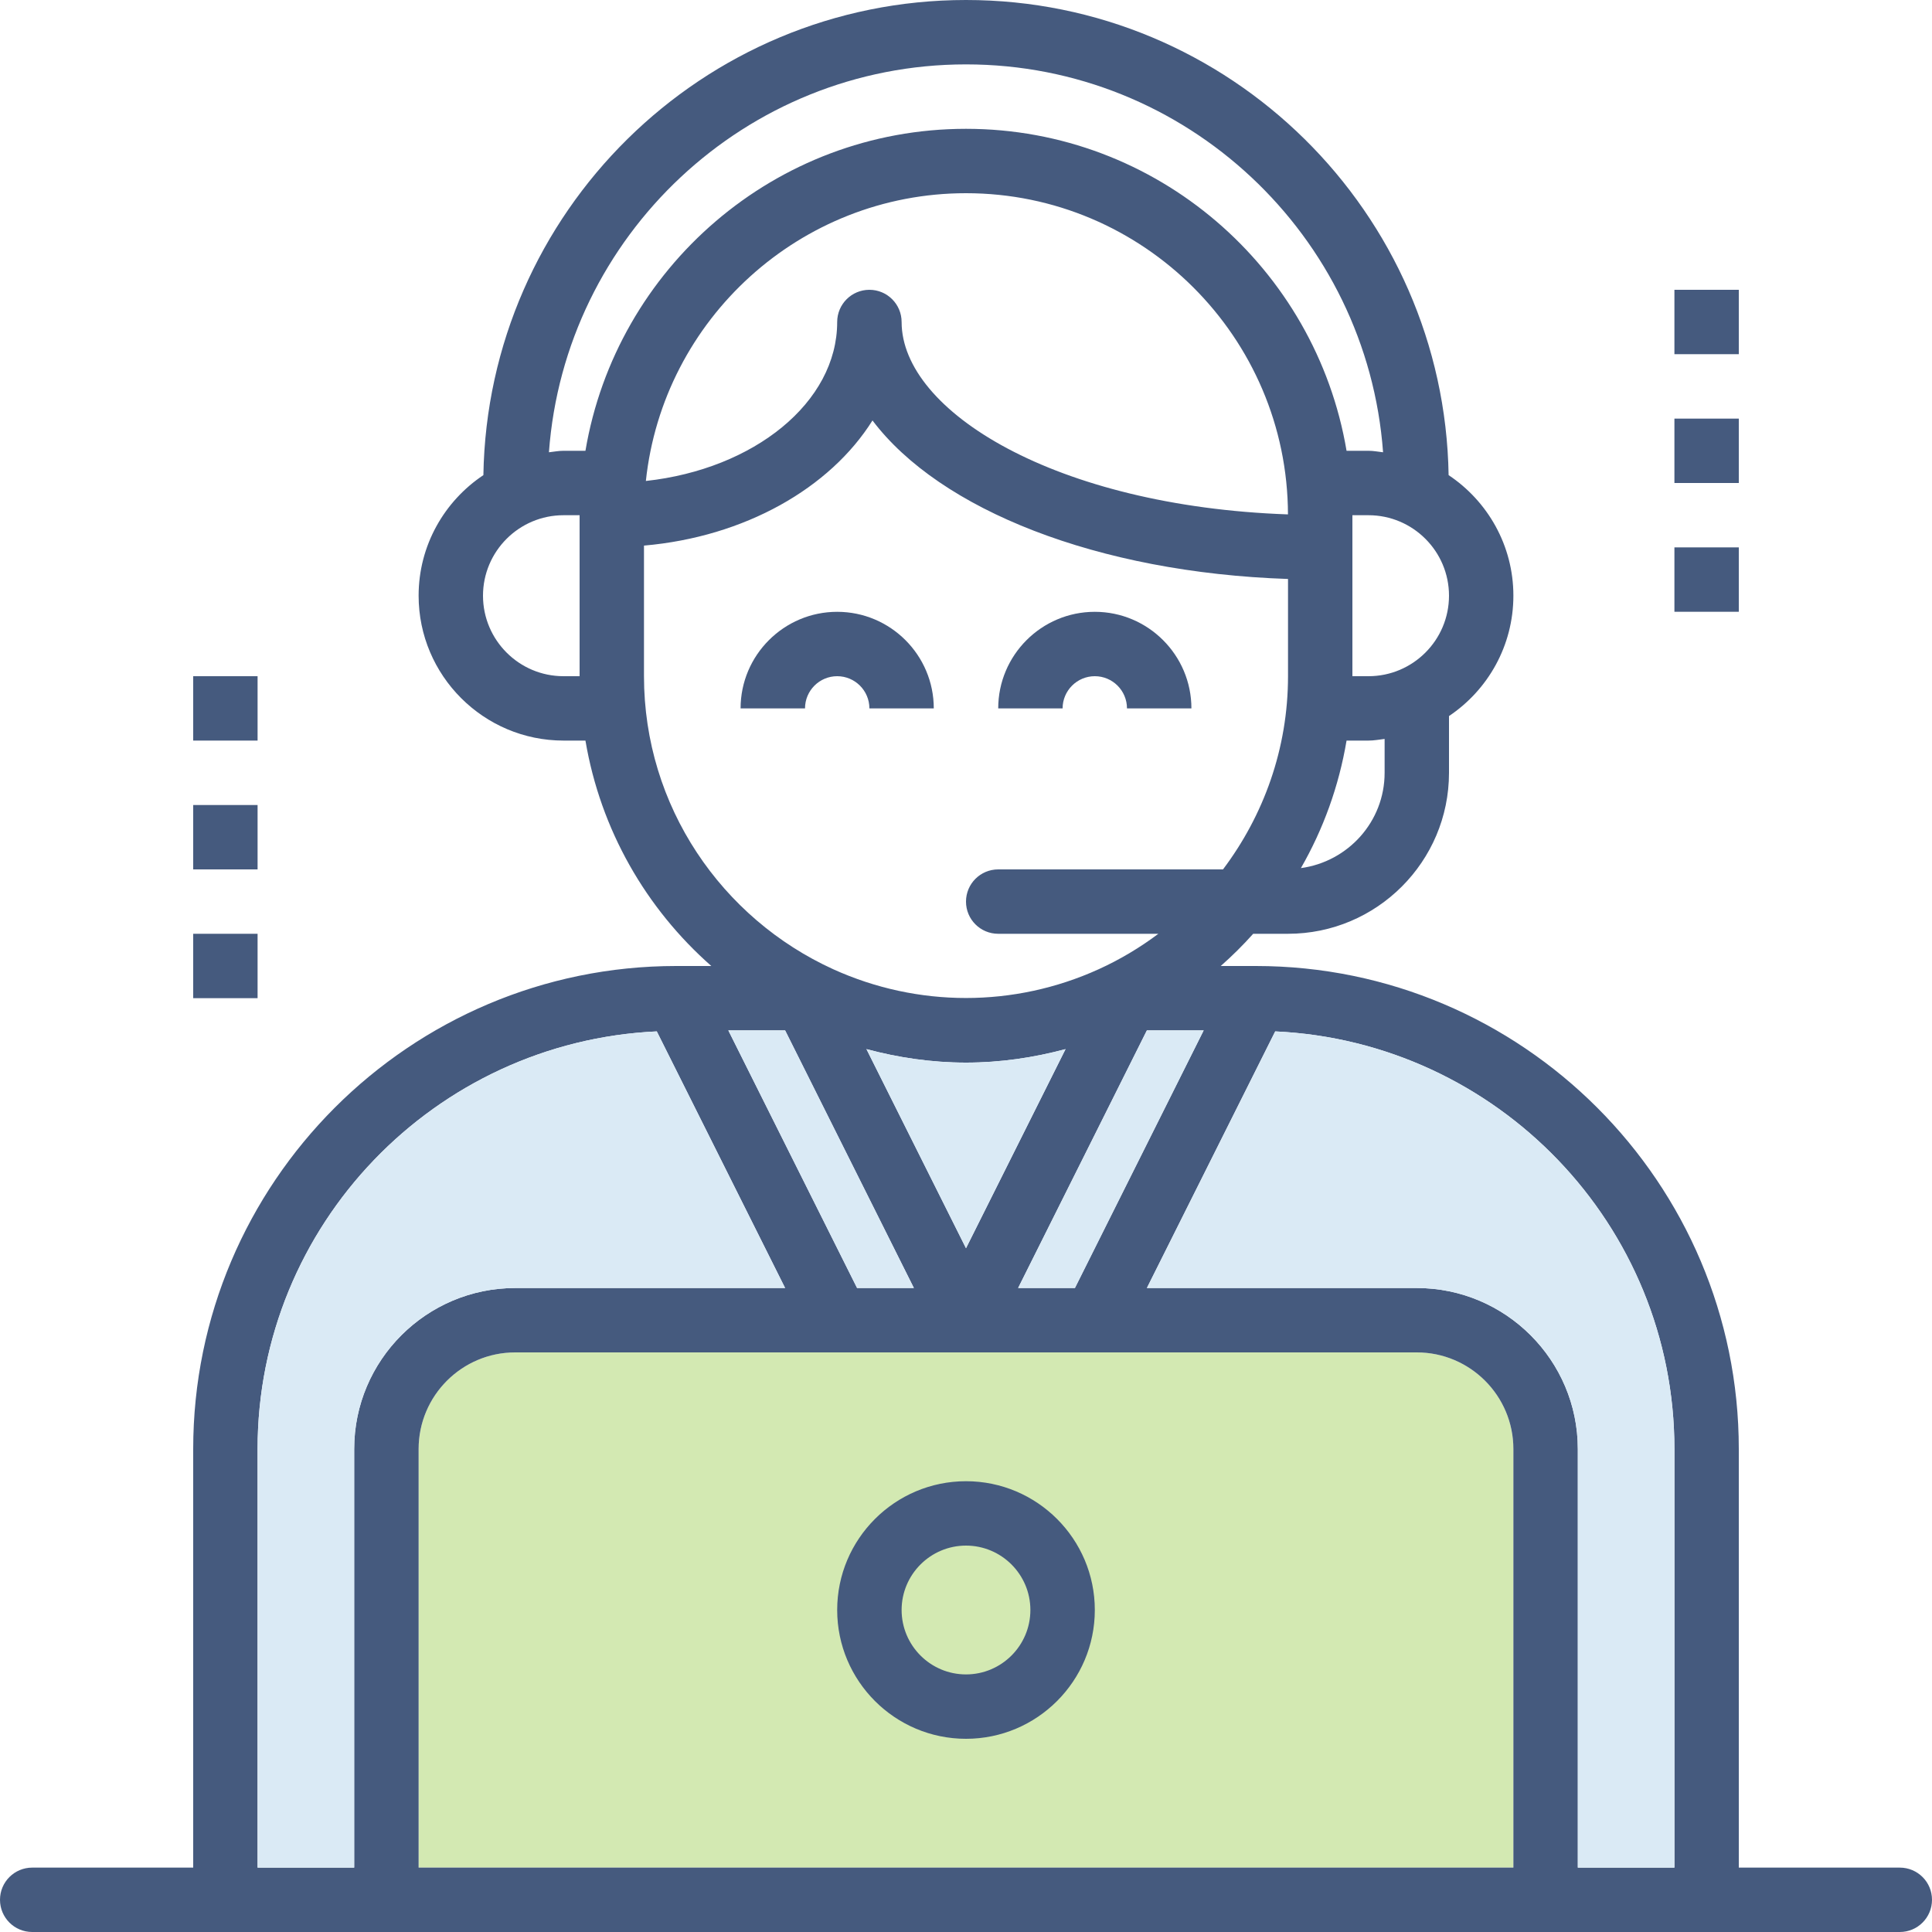 <?xml version="1.0" encoding="UTF-8"?>
<svg width="40px" height="40px" viewBox="0 0 40 40" version="1.1" xmlns="http://www.w3.org/2000/svg" xmlns:xlink="http://www.w3.org/1999/xlink">
    <!-- Generator: Sketch 63.1 (92452) - https://sketch.com -->
    <title>fab-icon</title>
    <desc>Created with Sketch.</desc>
    <g id="Publicación-inmueble" stroke="none" stroke-width="1" fill="none" fill-rule="evenodd">
        <g id="d-publicación-negocio-full" transform="translate(-1065, -4567)">
            <g id="Group-44" transform="translate(1037, 4557)">
                <g id="fab-icon" transform="translate(28, 10)">
                    <g id="support">
                        <path d="M17.333,12.667 C16.231,12.667 15.333,13.564 15.333,14.667 L16.667,14.667 C16.667,14.299 16.965,14 17.333,14 C17.701,14 18,14.299 18,14.667 L19.333,14.667 C19.333,13.564 18.436,12.667 17.333,12.667 Z" id="Path" fill="#455A7E" fill-rule="nonzero"></path>
                        <path d="M22.667,12.667 C21.564,12.667 20.667,13.564 20.667,14.667 L22,14.667 C22,14.299 22.299,14 22.667,14 C23.035,14 23.333,14.299 23.333,14.667 L24.667,14.667 C24.667,13.564 23.769,12.667 22.667,12.667 Z" id="Path" fill="#455A7E" fill-rule="nonzero"></path>
                        <path d="M31.333,38.667 L8.667,38.667 L8.667,30 C8.667,28.897 9.564,28 10.667,28 L17.333,28 L20,28 L22.667,28 L29.333,28 C30.436,28 31.333,28.897 31.333,30 L31.333,38.667 Z" id="Path" fill="#D3E9B2"></path>
                        <path d="M20,30.667 C18.529,30.667 17.333,31.863 17.333,33.333 C17.333,34.804 18.529,36 20,36 C21.471,36 22.667,34.804 22.667,33.333 C22.667,31.863 21.471,30.667 20,30.667 Z M20,34.667 C19.265,34.667 18.667,34.069 18.667,33.333 C18.667,32.598 19.265,32 20,32 C20.735,32 21.333,32.598 21.333,33.333 C21.333,34.069 20.735,34.667 20,34.667 Z" id="Shape" fill="#455A7E" fill-rule="nonzero"></path>
                        <path d="M36,38.667 L36,30 C36,24.486 31.514,20 26,20 L25.274,20 C25.511,19.791 25.735,19.569 25.946,19.333 L26.667,19.333 C28.505,19.333 30,17.838 30,16 L30,14.825 C30.803,14.287 31.333,13.371 31.333,12.333 C31.333,11.292 30.799,10.375 29.992,9.837 C29.903,4.399 25.459,0 20,0 C14.541,0 10.097,4.399 10.008,9.837 C9.201,10.375 8.667,11.292 8.667,12.333 C8.667,13.987 10.013,15.333 11.667,15.333 L12.121,15.333 C12.433,17.181 13.377,18.812 14.727,20 L14,20 C8.486,20 4,24.486 4,30 L4,38.667 L0.667,38.667 C0.298,38.667 -4.50902501e-17,38.965 0,39.333 C4.50902501e-17,39.702 0.298,40 0.667,40 L4.667,40 L4.667,40 L8,40 L32,40 L35.333,40 L39.333,40 C39.702,40 40,39.702 40,39.333 C40,38.965 39.702,38.667 39.333,38.667 L36,38.667 L36,38.667 Z M28.667,16 C28.667,17.011 27.909,17.841 26.934,17.973 C27.396,17.169 27.72,16.279 27.879,15.333 L28.333,15.333 C28.447,15.333 28.556,15.312 28.667,15.299 L28.667,16 Z M30,12.333 C30,13.252 29.253,14 28.333,14 L28,14 L28,10.667 L28.333,10.667 C29.253,10.667 30,11.415 30,12.333 Z M12,14 L11.667,14 C10.747,14 10,13.252 10,12.333 C10,11.415 10.747,10.667 11.667,10.667 L12,10.667 L12,14 Z M11.667,9.333 C11.563,9.333 11.466,9.353 11.365,9.364 C11.693,4.882 15.436,1.333 20,1.333 C24.564,1.333 28.307,4.882 28.635,9.364 C28.534,9.353 28.437,9.333 28.333,9.333 L27.879,9.333 C27.242,5.556 23.956,2.667 20,2.667 C16.044,2.667 12.758,5.556 12.121,9.333 L11.667,9.333 Z M26.666,10.65 C21.855,10.481 18.667,8.513 18.667,6.667 C18.667,6.299 18.369,6 18,6 C17.631,6 17.333,6.299 17.333,6.667 C17.333,8.333 15.611,9.713 13.372,9.958 C13.727,6.614 16.564,4 20,4 C23.67,4 26.657,6.982 26.666,10.65 Z M13.333,14 L13.333,11.296 C15.415,11.115 17.182,10.111 18.064,8.705 C19.459,10.553 22.718,11.854 26.667,11.987 L26.667,14 C26.667,15.502 26.161,16.884 25.321,18 L20.667,18 C20.298,18 20,18.298 20,18.667 C20,19.035 20.298,19.333 20.667,19.333 L23.983,19.333 L23.983,19.333 C23.6,19.62 23.187,19.867 22.747,20.067 C20.998,20.861 19.001,20.861 17.251,20.067 C14.945,19.017 13.333,16.696 13.333,14 Z M17.939,21.721 C18.598,21.897 19.287,22 20,22 C20.713,22 21.402,21.897 22.061,21.721 L20,25.843 L17.939,21.721 Z M18.921,26.667 L17.745,26.667 L15.079,21.333 L16.255,21.333 L18.921,26.667 Z M23.745,21.333 L24.921,21.333 L22.255,26.667 L21.079,26.667 L23.745,21.333 Z M7.333,30 L7.333,38.667 L5.333,38.667 L5.333,30 C5.333,25.357 9.007,21.566 13.598,21.354 L16.255,26.667 L10.667,26.667 C8.829,26.667 7.333,28.162 7.333,30 Z M31.333,38.667 L8.667,38.667 L8.667,30 C8.667,28.897 9.564,28 10.667,28 L17.333,28 L20,28 L22.667,28 L29.333,28 C30.436,28 31.333,28.897 31.333,30 L31.333,38.667 Z M34.667,38.667 L32.667,38.667 L32.667,30 C32.667,28.162 31.171,26.667 29.333,26.667 L23.745,26.667 L26.402,21.354 C30.993,21.566 34.667,25.357 34.667,30 L34.667,38.667 Z" id="Shape" fill="#455A7E" fill-rule="nonzero"></path>
                        <rect id="Rectangle" fill="#455A7E" fill-rule="nonzero" x="34.667" y="6" width="1.333" height="1.333"></rect>
                        <rect id="Rectangle" fill="#455A7E" fill-rule="nonzero" x="34.667" y="8.667" width="1.333" height="1.333"></rect>
                        <rect id="Rectangle" fill="#455A7E" fill-rule="nonzero" x="34.667" y="11.333" width="1.333" height="1.333"></rect>
                        <rect id="Rectangle" fill="#455A7E" fill-rule="nonzero" x="4" y="14" width="1.333" height="1.333"></rect>
                        <rect id="Rectangle" fill="#455A7E" fill-rule="nonzero" x="4" y="16.667" width="1.333" height="1.333"></rect>
                        <rect id="Rectangle" fill="#455A7E" fill-rule="nonzero" x="4" y="19.333" width="1.333" height="1.333"></rect>
                    </g>
                    <path d="M17.939,21.721 C18.598,21.897 19.287,22 20,22 C20.713,22 21.402,21.897 22.061,21.721 L20,25.843 L17.939,21.721 Z" id="Path" fill="#DAEAF5"></path>
                    <polygon id="Path" fill="#DAEAF5" points="18.921 26.667 17.745 26.667 15.079 21.333 16.255 21.333"></polygon>
                    <polygon id="Path" fill="#DAEAF5" points="23.745 21.333 24.921 21.333 22.255 26.667 21.079 26.667"></polygon>
                    <path d="M7.333,30 L7.333,38.667 L5.333,38.667 L5.333,30 C5.333,25.357 9.007,21.566 13.598,21.354 L16.255,26.667 L10.667,26.667 C8.829,26.667 7.333,28.162 7.333,30 Z" id="Path" fill="#DAEAF5"></path>
                    <path d="M34.667,38.667 L32.667,38.667 L32.667,30 C32.667,28.162 31.171,26.667 29.333,26.667 L23.745,26.667 L26.402,21.354 C30.993,21.566 34.667,25.357 34.667,30 L34.667,38.667 Z" id="Path" fill="#DAEAF5"></path>
                </g>
            </g>
        </g>
    </g>
</svg>